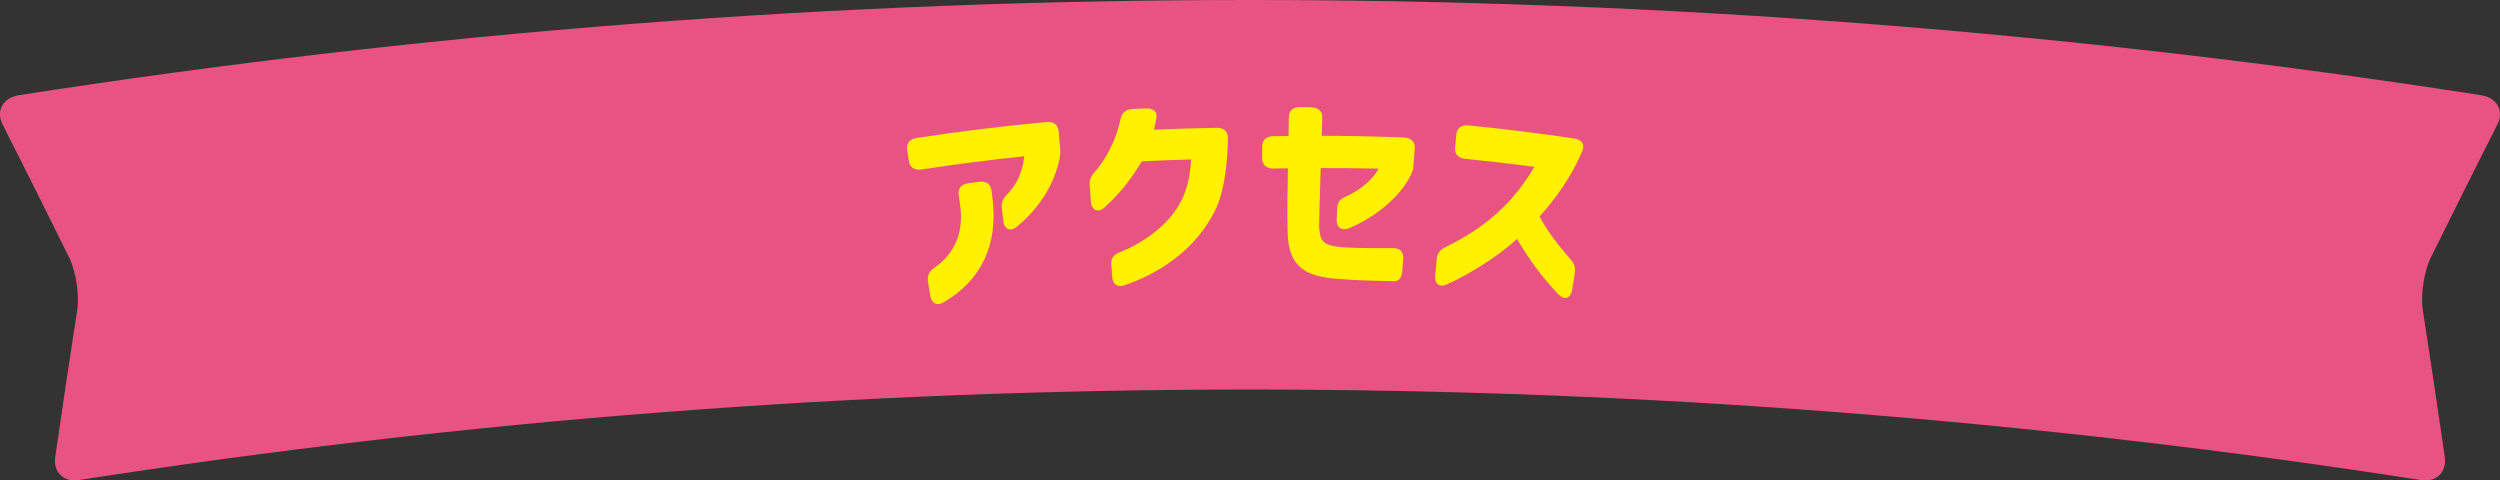 <?xml version="1.0" encoding="UTF-8"?><svg id="b" xmlns="http://www.w3.org/2000/svg" viewBox="0 0 335.77 64.525"><rect x="0" y="0" width="335.77" height="64.525" fill="#333333" stroke="none"/><defs><style>.d{fill:#e95383;}.e{fill:#fff100;}</style></defs><g id="c"><g><path class="d" d="M328.353,61.38c.291,2.024-1.137,3.418-3.166,3.1-104.241-16.218-210.363-16.218-314.604,0-2.03,.315-3.457-1.077-3.166-3.1,.948-6.579,1.932-13.16,2.953-19.74,.312-2.022-.164-5.182-1.07-7.022C6.352,28.641,3.369,22.678,.351,16.724c-.93-1.829,.053-3.604,2.189-3.939C112.111-4.261,223.659-4.262,333.229,12.786c2.137,.33,3.12,2.112,2.189,3.939-3.018,5.953-6.001,11.917-8.948,17.893-.906,1.842-1.385,4.998-1.07,7.022,1.021,6.58,2.005,13.161,2.953,19.74Z"/><g><path class="e" d="M135.231,26.144c1.094-1.083,2.082-2.711,2.34-5.158-4.608,.482-9.208,1.075-13.795,1.777-.951,.144-1.565-.266-1.705-1.152-.078-.489-.155-.978-.232-1.466-.141-.884,.323-1.473,1.289-1.617,5.79-.886,11.6-1.6,17.422-2.142,.97-.091,1.561,.363,1.638,1.257,.06,.679,.119,1.358,.179,2.037,.054,.611,.062,1.061-.065,1.664-.696,3.354-2.598,6.496-5.675,9.064-.905,.778-1.739,.399-1.87-.715l-.207-1.752c-.085-.725,.152-1.23,.68-1.799Zm-10.597,11.647c-.123-.776,.166-1.334,.847-1.805,3.219-2.276,3.893-5.372,3.479-8.403-.063-.462-.127-.925-.191-1.387-.123-.887,.339-1.46,1.284-1.585,.502-.067,1.003-.131,1.505-.195,.946-.119,1.509,.324,1.616,1.209,.054,.445,.108,.89,.163,1.335,.639,5.83-1.427,10.633-6.6,13.648-.916,.539-1.637,.113-1.796-.883-.102-.645-.204-1.29-.306-1.935Z"/><path class="e" d="M149.376,37.194c-.039-.567-.077-1.137-.116-1.704-.058-.839,.339-1.313,1.15-1.619,1.732-.645,4.067-2.002,5.764-3.64,2.253-2.141,3.589-4.666,3.804-8.817-2.204,.061-4.407,.147-6.608,.257-1.35,2.17-2.143,3.201-3.109,4.27-.496,.559-1.212,1.284-1.899,1.919-.881,.791-1.755,.376-1.844-.765-.056-.745-.112-1.489-.169-2.233-.054-.729,.205-1.222,.699-1.792,.358-.393,.74-.895,1.201-1.6,.864-1.378,1.749-3.087,2.248-5.474,.193-.85,.686-1.306,1.602-1.352,.589-.031,1.179-.062,1.768-.089,1.037-.05,1.641,.489,1.434,1.392-.101,.491-.2,.981-.3,1.472,2.808-.124,5.617-.208,8.427-.251,.967-.015,1.515,.485,1.496,1.436-.076,4.564-.806,7.652-1.534,9.262-2.859,6.188-8.672,9.228-12.416,10.46-.909,.308-1.532-.148-1.598-1.131Z"/><path class="e" d="M172.945,31.399c-.093-2.94-.022-5.347,.037-8.793-.653,.007-1.305,.018-1.957,.028-.949,.021-1.51-.516-1.505-1.411,.003-.504,.005-1.008,.008-1.512,.002-.896,.52-1.396,1.482-1.417,.683-.012,1.364-.021,2.047-.027,.015-.841,.029-1.68,.044-2.521,.016-.894,.574-1.391,1.55-1.369,.488,.011,.976,.023,1.464,.036,.976,.028,1.508,.549,1.48,1.444-.026,.793-.052,1.586-.077,2.379,3.686,.008,7.375,.085,11.064,.232,.965,.042,1.5,.589,1.432,1.48-.051,.68-.103,1.358-.154,2.038-.049,.645-.066,.865-.095,.863-1.103,3-4.577,6.118-8.58,7.805-1.027,.402-1.698-.13-1.656-1.165,.021-.522,.042-1.044,.064-1.566,.033-.782,.43-1.217,1.207-1.546,1.852-.816,3.744-2.389,4.331-3.727-2.586-.061-5.171-.085-7.754-.077-.126,3.864-.213,7.474-.203,8.005,.143,1.827,.553,2.395,2.977,2.608,2.137,.173,5.034,.142,6.928,.137,.95-.018,1.457,.525,1.386,1.445-.041,.55-.081,1.099-.122,1.648-.067,.896-.469,1.371-1.117,1.351-2.115-.043-5.27-.108-7.713-.321-3.899-.328-6.41-1.397-6.566-6.05Z"/><path class="e" d="M192.758,37.035c.067-.743,.135-1.487,.201-2.231,.067-.751,.427-1.227,1.124-1.583,5.321-2.591,9.082-5.857,12.001-10.817-3.093-.408-6.19-.765-9.291-1.073-.954-.094-1.444-.646-1.36-1.538,.053-.567,.106-1.133,.16-1.7,.082-.892,.676-1.34,1.645-1.248,4.734,.47,9.459,1.055,14.172,1.753,1.056,.156,1.508,.822,1.094,1.722-1.49,3.512-3.603,6.393-5.731,8.759,1.105,2.102,2.793,4.185,4.205,5.795,.496,.562,.645,1.091,.53,1.811-.118,.747-.237,1.494-.355,2.241-.185,1.163-1.031,1.454-1.871,.588-2.148-2.279-3.826-4.518-5.527-7.417-2.292,2.103-6.063,4.587-9.43,6.097-.982,.471-1.663-.072-1.567-1.159Z"/></g></g></g></svg>